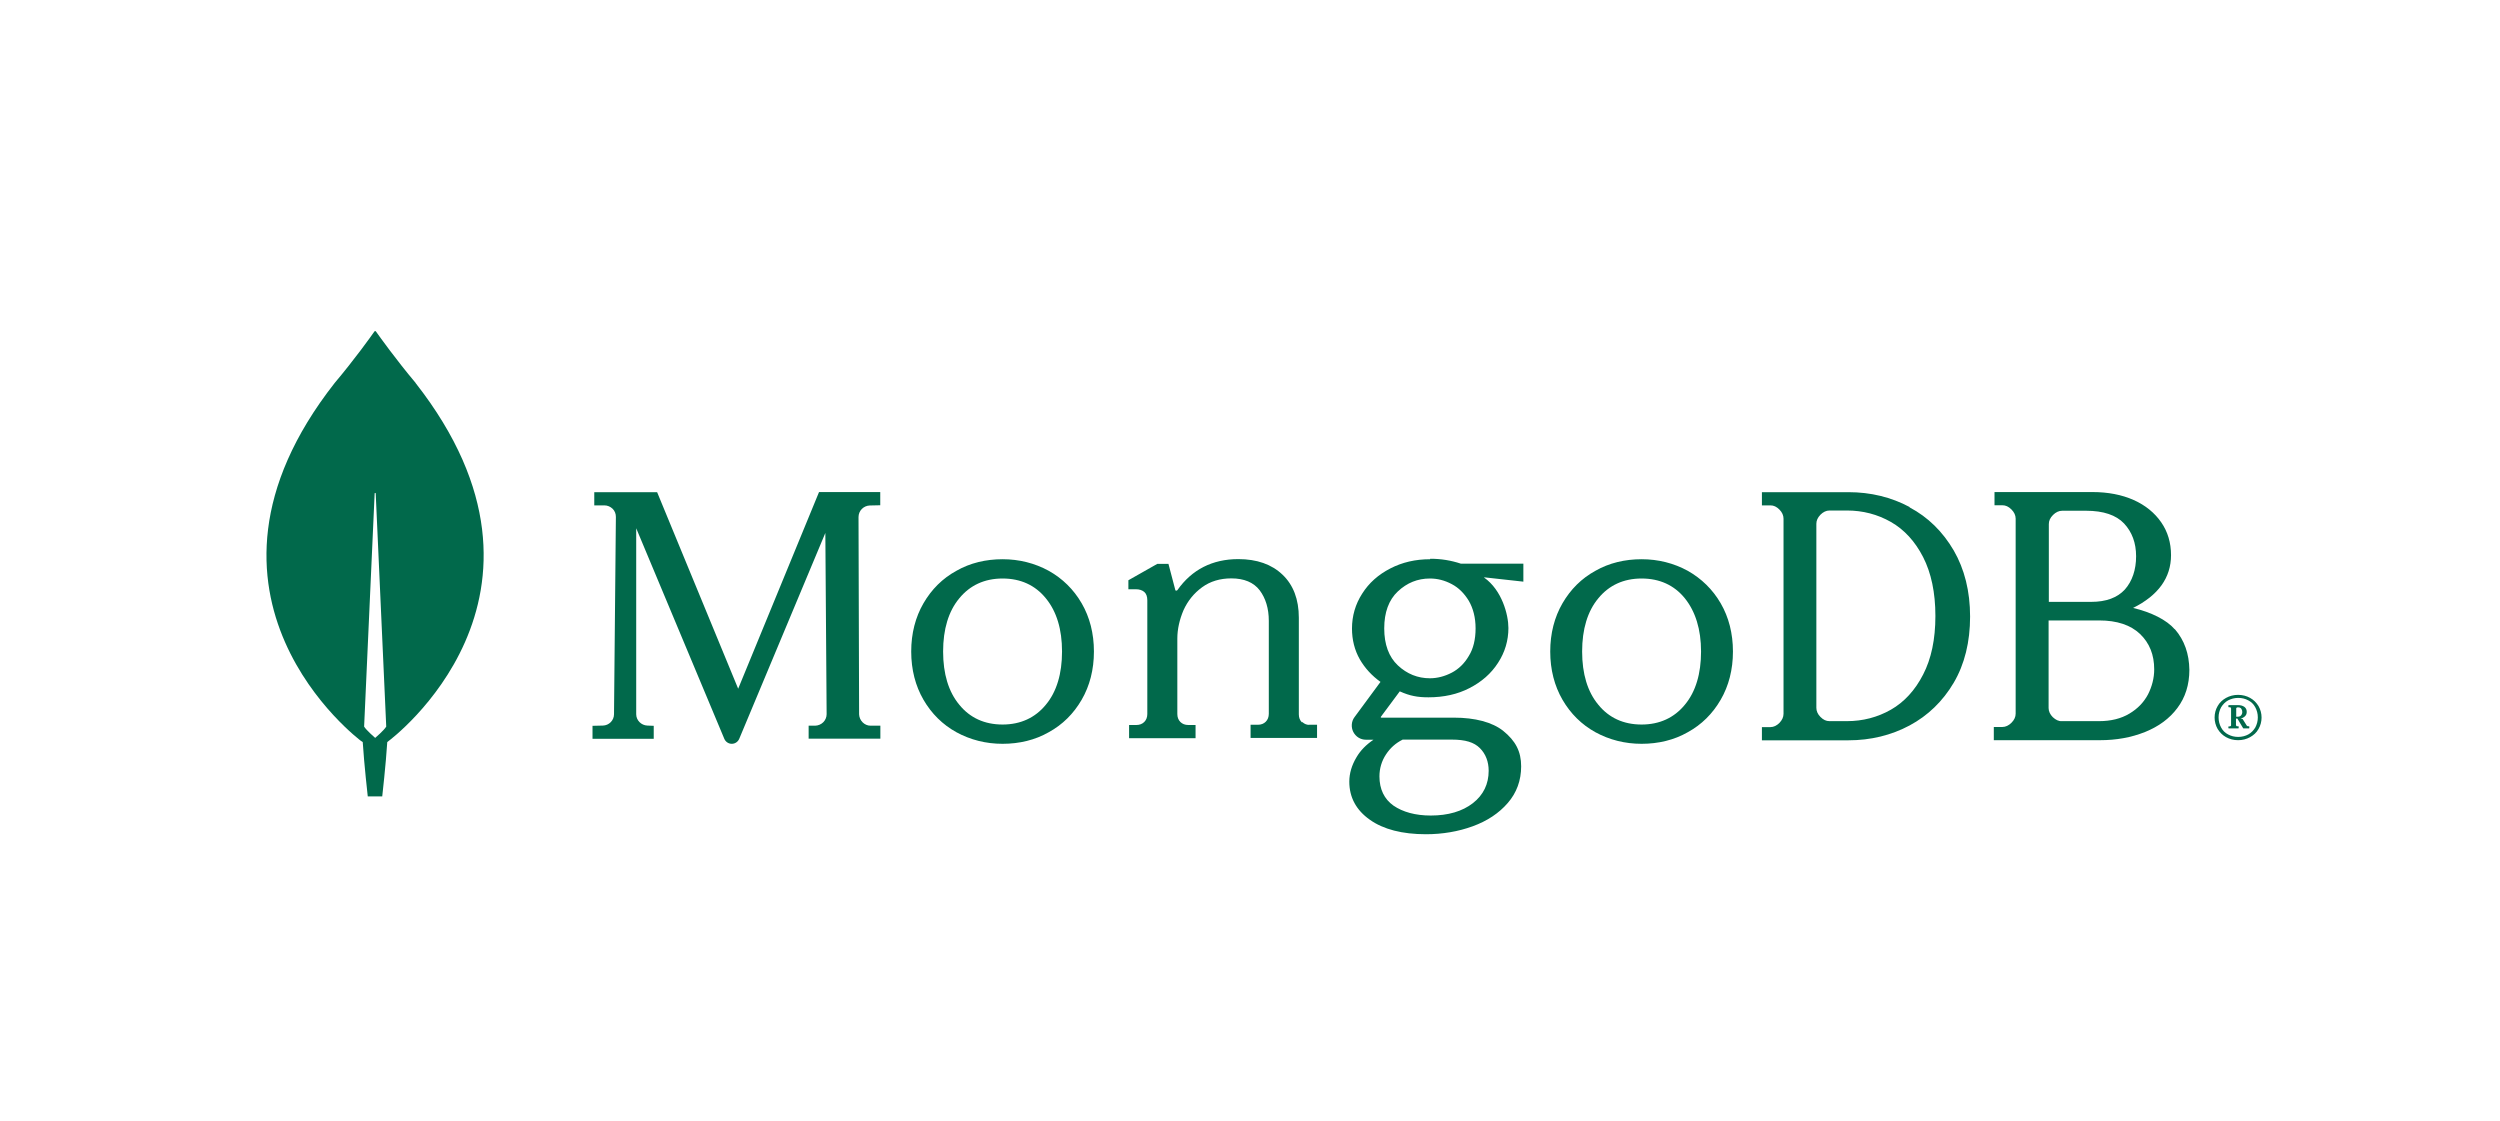 <?xml version="1.0" encoding="UTF-8"?>
<svg xmlns="http://www.w3.org/2000/svg" id="Layer_1" data-name="Layer 1" viewBox="0 0 214 96">
  <defs>
    <style>
      .cls-1 {
        fill: #01694b;
        stroke-width: 0px;
      }
    </style>
  </defs>
  <path class="cls-1" d="M35.58,32.78c-1.67-1.98-3.11-4-3.41-4.42-.03-.03-.08-.03-.11,0-.29.42-1.73,2.43-3.41,4.42-14.35,18.3,2.26,30.65,2.26,30.65l.14.09c.12,1.91.43,4.65.43,4.65h1.24s.31-2.73.43-4.65l.14-.11s16.62-12.33,2.28-30.63ZM32.11,63.16s-.74-.64-.94-.96v-.03l.9-19.93c0-.06.09-.06.09,0l.9,19.93v.03c-.2.33-.94.96-.94.96Z"></path>
  <path class="cls-1" d="M63.19,58.96l-6.92-16.78-.02-.05h-5.38v1.13h.87c.26,0,.51.11.7.29.19.19.28.43.28.7l-.16,16.89c0,.53-.43.96-.96.97l-.88.02v1.11h5.24v-1.11l-.54-.02c-.53-.02-.96-.45-.96-.97v-15.92l7.54,18.02c.11.26.36.43.64.43s.53-.17.64-.43l7.37-17.62.11,15.51c0,.54-.43.97-.98.99h-.56v1.11h6.14v-1.11h-.84c-.53,0-.96-.45-.98-.97l-.05-16.89c0-.54.43-.97.96-.99l.9-.02v-1.13h-5.24l-6.92,16.83Z"></path>
  <path class="cls-1" d="M111.44,61.83c-.17-.17-.26-.4-.26-.68v-8.27c0-1.57-.47-2.81-1.4-3.69-.92-.88-2.19-1.33-3.78-1.33-2.22,0-3.98.9-5.21,2.65-.02.03-.06.05-.11.05s-.08-.03-.08-.08l-.58-2.21h-.96l-2.47,1.4v.77h.64c.3,0,.54.08.72.23.17.15.26.39.26.71v9.74c0,.28-.09.51-.26.68-.17.17-.4.26-.68.26h-.62v1.13h5.69v-1.13h-.62c-.28,0-.51-.09-.68-.26-.17-.17-.26-.4-.26-.68v-6.45c0-.82.19-1.64.53-2.44.36-.79.89-1.45,1.59-1.96.7-.51,1.54-.76,2.5-.76,1.09,0,1.91.34,2.43,1.02.51.68.78,1.56.78,2.61v7.96c0,.28-.09.51-.26.68-.17.17-.4.26-.68.26h-.62v1.13h5.69v-1.13h-.62c-.23.03-.45-.06-.64-.23h0Z"></path>
  <path class="cls-1" d="M163.46,43.4c-1.57-.84-3.33-1.27-5.23-1.27h-7.41v1.13h.73c.28,0,.52.11.77.36.23.23.35.5.35.78v16.7c0,.28-.12.54-.35.78-.23.23-.49.36-.77.36h-.73v1.13h7.41c1.9,0,3.66-.43,5.23-1.27,1.57-.84,2.85-2.08,3.78-3.66.93-1.58,1.4-3.49,1.4-5.66s-.48-4.07-1.4-5.66c-.94-1.61-2.21-2.86-3.78-3.69ZM165.67,52.73c0,1.99-.35,3.66-1.05,5.01-.69,1.35-1.62,2.36-2.76,3.01-1.14.65-2.41.98-3.76.98h-1.5c-.28,0-.52-.11-.77-.36-.23-.23-.35-.5-.35-.78v-15.75c0-.28.11-.53.35-.78.23-.23.49-.36.77-.36h1.5c1.36,0,2.62.33,3.76.98,1.14.65,2.07,1.66,2.76,3.01.69,1.35,1.05,3.04,1.05,5.03h0Z"></path>
  <path class="cls-1" d="M186.15,53.86c-.68-.79-2.01-1.46-3.56-1.82,2.15-1.07,3.25-2.58,3.25-4.52,0-1.06-.28-2-.84-2.81-.56-.81-1.35-1.46-2.36-1.91-1.01-.45-2.19-.68-3.53-.68h-8.38v1.13h.67c.28,0,.53.11.78.36.23.23.36.5.36.78v16.7c0,.28-.12.54-.36.78-.23.23-.5.36-.78.36h-.73v1.13h9.1c1.38,0,2.67-.23,3.84-.7,1.17-.47,2.1-1.15,2.77-2.05.68-.9,1.03-2,1.03-3.27-.02-1.37-.42-2.53-1.24-3.48h0ZM175.72,61.39c-.23-.23-.36-.5-.36-.78v-7.5h4.33c1.52,0,2.69.39,3.5,1.16.81.78,1.21,1.78,1.21,3.03,0,.74-.19,1.47-.53,2.14-.36.68-.89,1.23-1.6,1.65-.7.42-1.57.64-2.58.64h-3.19c-.28.02-.53-.11-.78-.34h0ZM175.38,51.52v-6.66c0-.28.11-.53.36-.78.23-.23.5-.36.78-.36h2.05c1.48,0,2.57.37,3.25,1.09.68.73,1.03,1.66,1.03,2.81s-.33,2.13-.96,2.84c-.64.7-1.6,1.06-2.88,1.06h-3.62Z"></path>
  <path class="cls-1" d="M89.77,48.86c-1.19-.65-2.52-.99-3.95-.99s-2.78.32-3.95.99c-1.19.65-2.13,1.59-2.82,2.78s-1.05,2.58-1.05,4.13.36,2.94,1.05,4.13,1.64,2.13,2.82,2.78c1.19.65,2.52.99,3.95.99s2.78-.32,3.95-.99c1.19-.65,2.13-1.59,2.82-2.78s1.05-2.58,1.05-4.13-.36-2.94-1.05-4.13-1.64-2.12-2.82-2.78ZM90.91,55.77c0,1.9-.46,3.45-1.39,4.56-.91,1.11-2.16,1.69-3.7,1.69s-2.79-.57-3.7-1.69c-.93-1.11-1.39-2.66-1.39-4.56s.46-3.45,1.39-4.56c.91-1.11,2.16-1.69,3.7-1.69s2.79.57,3.7,1.69c.93,1.13,1.39,2.66,1.39,4.56Z"></path>
  <path class="cls-1" d="M144.47,48.86c-1.19-.65-2.52-.99-3.95-.99s-2.78.32-3.95.99c-1.19.65-2.13,1.59-2.82,2.78s-1.05,2.58-1.05,4.13.36,2.94,1.05,4.13,1.64,2.13,2.82,2.78c1.19.65,2.52.99,3.95.99s2.78-.32,3.95-.99c1.19-.65,2.13-1.59,2.82-2.78s1.05-2.58,1.05-4.13-.36-2.94-1.05-4.13-1.65-2.12-2.82-2.78ZM145.61,55.77c0,1.9-.46,3.45-1.39,4.56-.91,1.11-2.16,1.69-3.7,1.69s-2.79-.57-3.7-1.69c-.93-1.11-1.39-2.66-1.39-4.56s.46-3.45,1.39-4.56c.91-1.11,2.16-1.69,3.7-1.69s2.79.57,3.7,1.69c.91,1.13,1.39,2.66,1.39,4.56Z"></path>
  <path class="cls-1" d="M122.41,47.87c-1.24,0-2.38.26-3.4.79-1.03.53-1.83,1.24-2.41,2.16-.58.9-.87,1.91-.87,2.98,0,.96.22,1.85.67,2.64.44.76,1.03,1.4,1.77,1.93l-2.22,3.01c-.28.37-.31.87-.11,1.27.22.42.62.67,1.09.67h.64c-.62.42-1.12.92-1.46,1.51-.4.67-.61,1.37-.61,2.08,0,1.34.59,2.44,1.76,3.26,1.15.82,2.77,1.24,4.8,1.24,1.41,0,2.77-.23,4-.68,1.24-.45,2.25-1.12,3-1.99.76-.87,1.15-1.93,1.15-3.14,0-1.27-.47-2.18-1.55-3.05-.93-.73-2.39-1.12-4.21-1.12h-6.22s-.03-.02-.03-.02c0,0-.02-.03,0-.05l1.62-2.18c.44.2.84.33,1.2.4.37.08.79.11,1.26.11,1.31,0,2.49-.26,3.51-.79,1.03-.53,1.85-1.24,2.44-2.16.59-.9.89-1.91.89-2.98,0-1.15-.56-3.25-2.08-4.32,0-.02.02-.02.02-.02l3.34.37v-1.54h-5.35c-.84-.28-1.71-.42-2.61-.42ZM124.27,57.58c-.59.31-1.23.48-1.87.48-1.04,0-1.96-.37-2.74-1.1-.78-.73-1.17-1.8-1.17-3.17s.39-2.44,1.17-3.17c.78-.73,1.69-1.1,2.74-1.1.65,0,1.27.16,1.87.48.59.31,1.07.79,1.46,1.43.37.64.58,1.43.58,2.36s-.19,1.74-.58,2.36c-.37.64-.87,1.12-1.46,1.43ZM120.06,63.31h4.21c1.17,0,1.91.23,2.41.73.5.5.75,1.17.75,1.94,0,1.13-.45,2.07-1.35,2.77-.9.7-2.11,1.06-3.61,1.06-1.31,0-2.39-.3-3.19-.85-.79-.56-1.2-1.41-1.2-2.5,0-.68.19-1.32.56-1.88.37-.56.82-.96,1.41-1.26h0Z"></path>
  <path class="cls-1" d="M190.55,63.1c-.31-.17-.54-.41-.72-.7-.17-.3-.26-.63-.26-.98s.09-.69.26-.98c.17-.31.42-.53.72-.7.31-.17.65-.26,1.03-.26s.72.09,1.03.26c.31.17.54.41.72.7.17.3.26.63.26.98s-.09.69-.26.98c-.17.31-.42.53-.72.7-.31.17-.65.26-1.03.26s-.72-.09-1.03-.26ZM192.45,62.87c.26-.14.45-.35.6-.59.14-.26.22-.55.22-.87s-.08-.61-.22-.87c-.14-.26-.34-.46-.6-.59-.26-.14-.54-.21-.86-.21s-.6.08-.86.21c-.26.14-.45.35-.6.59-.14.26-.22.55-.22.87s.08.61.22.87c.14.26.34.46.6.59.26.14.54.21.86.21s.62-.08.86-.21ZM190.75,62.34v-.14l.03-.02h.09s.06-.02.08-.03c.03-.03.03-.05.03-.08v-1.42s-.02-.06-.03-.08c-.03-.03-.05-.03-.08-.03h-.09l-.03-.02v-.14l.03-.02h.8c.23,0,.4.05.54.15.14.11.2.24.2.43,0,.14-.04.27-.15.37-.11.11-.23.17-.38.18l.18.06.35.56s.06.06.11.06h.09l.02.02v.14l-.02.02h-.48l-.03-.02-.49-.82h-.12v.55s.02.06.03.08c.03.03.05.03.08.03h.09l.03.02v.14l-.03.02h-.82l-.03-.02ZM191.54,61.35c.12,0,.23-.03.29-.11.06-.06.11-.17.11-.29s-.03-.21-.09-.29c-.06-.08-.15-.11-.26-.11h-.06s-.06.02-.08.03c-.03.03-.03.05-.03.08v.69h.12Z"></path>
</svg>
